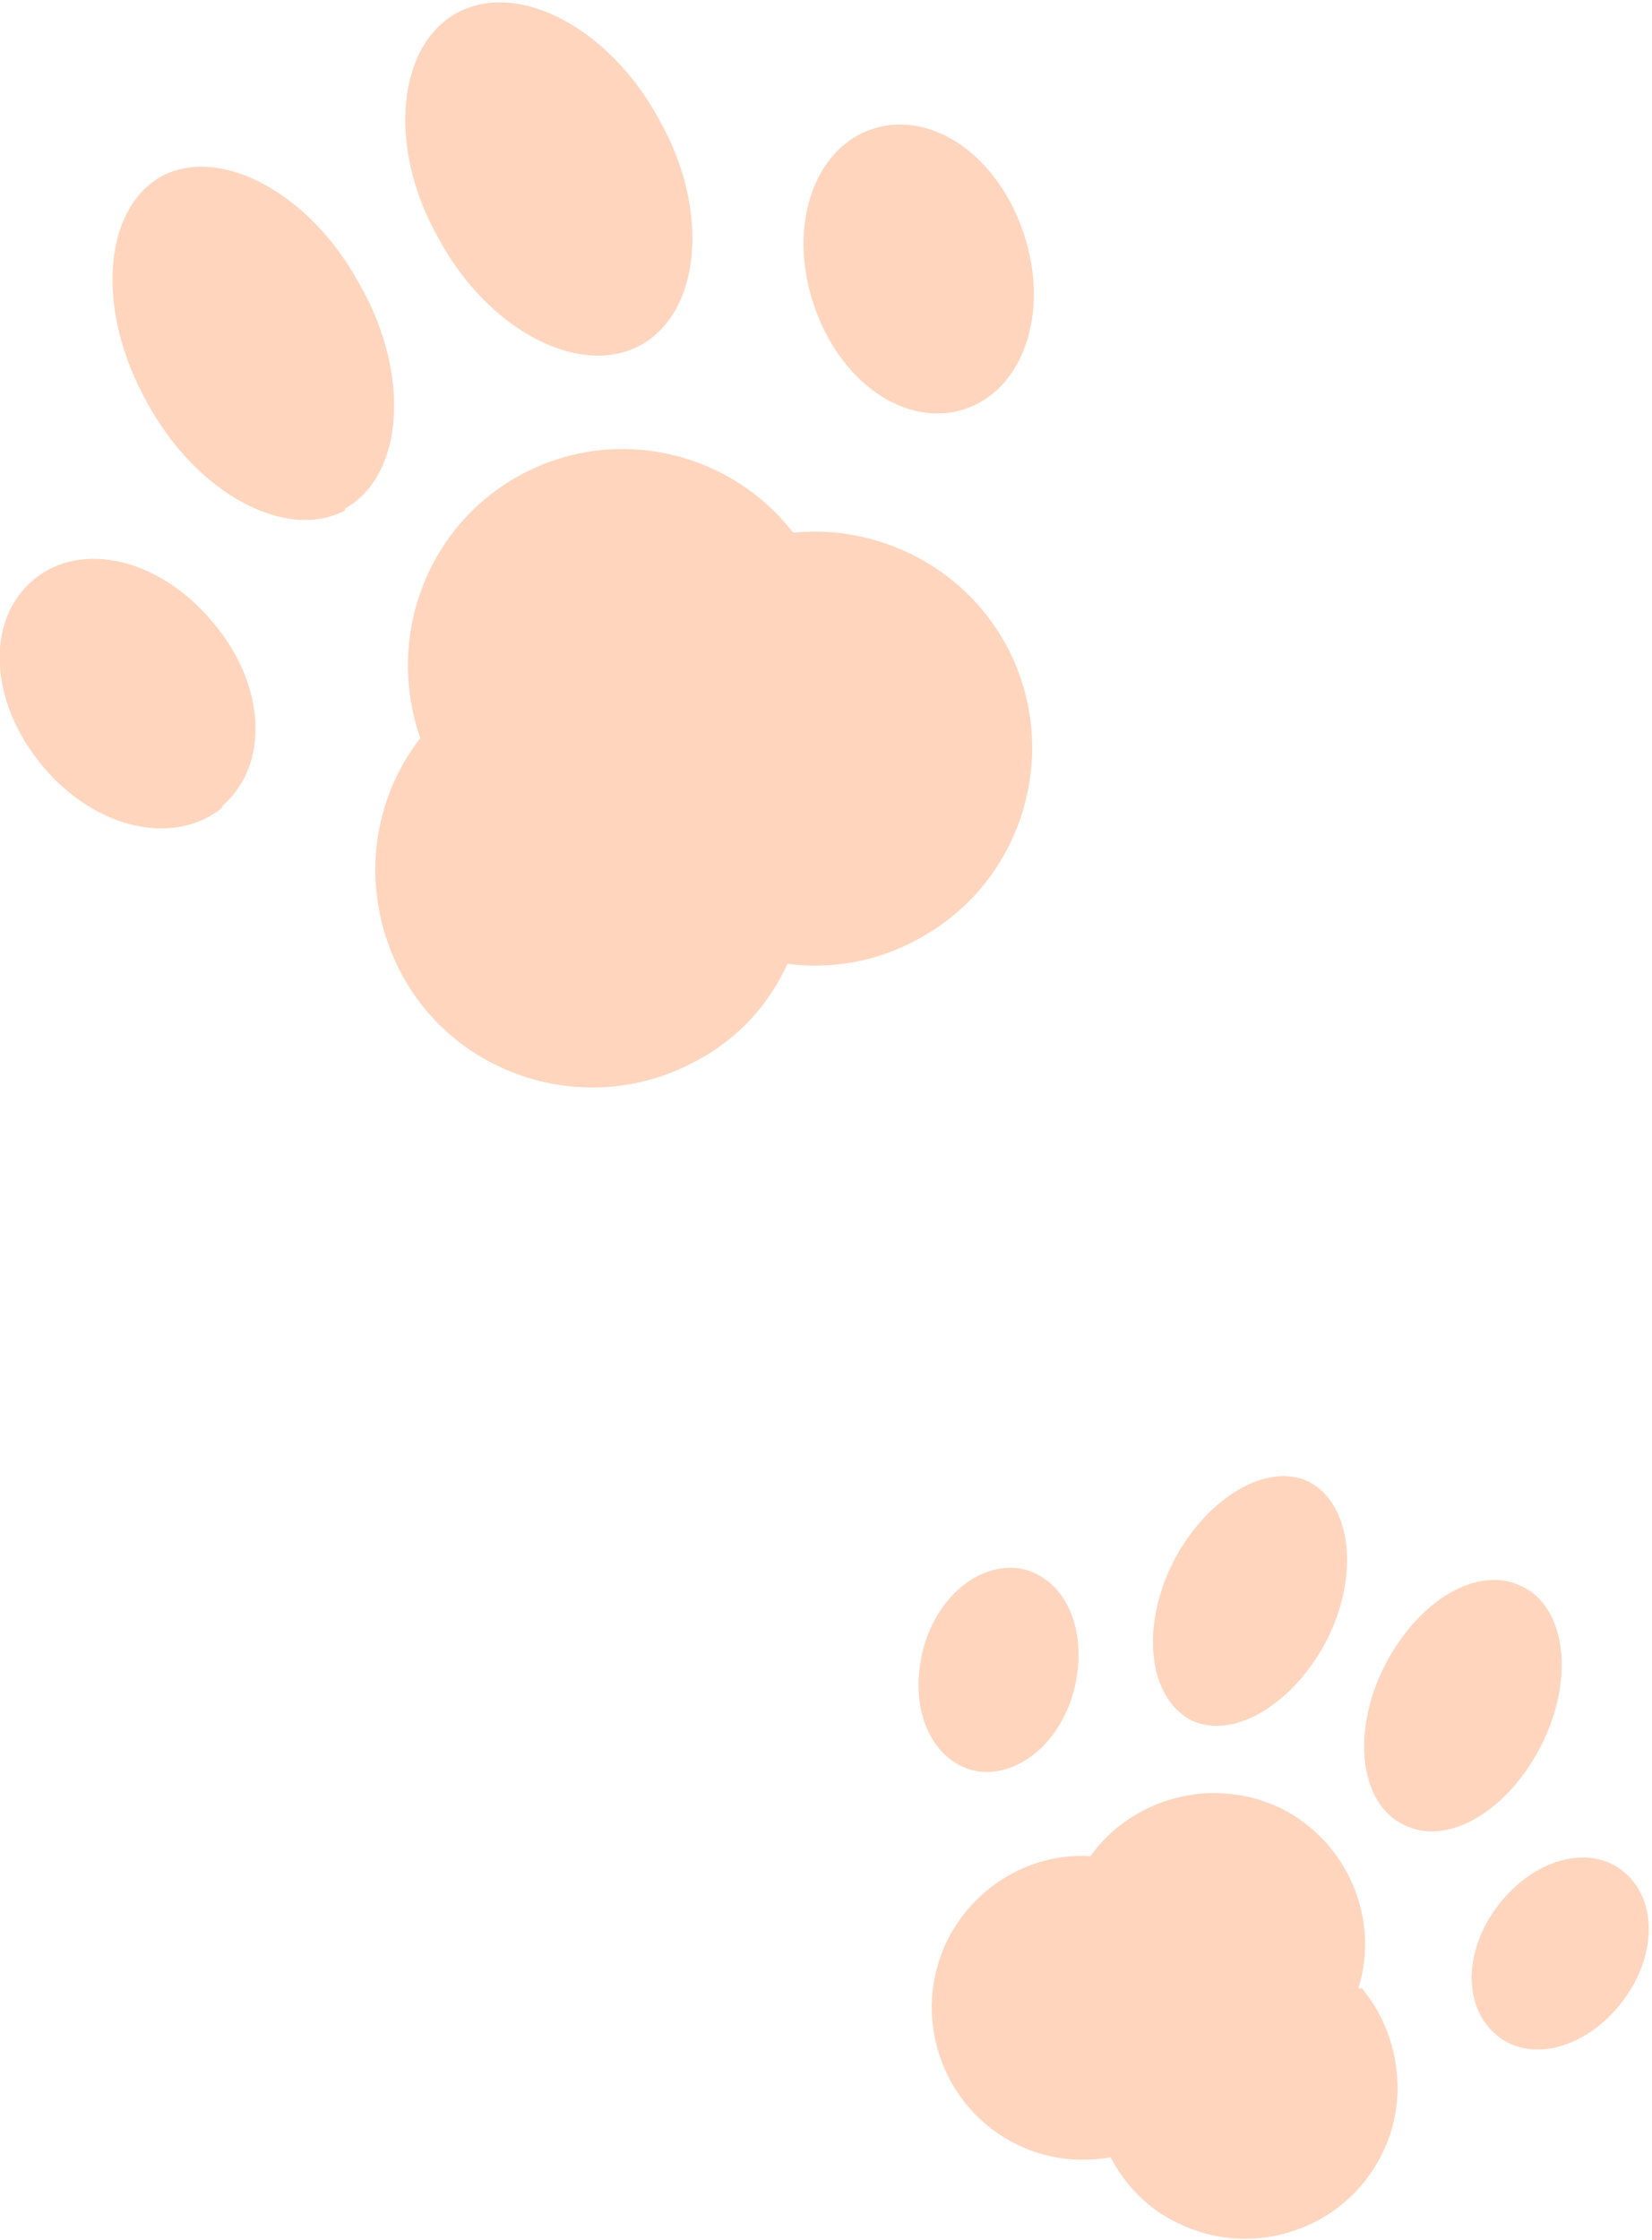 <?xml version="1.0" encoding="UTF-8"?>
<svg id="_レイヤー_1" data-name="レイヤー_1" xmlns="http://www.w3.org/2000/svg" width="90" height="122" version="1.1" viewBox="0 0 90 122">
  <!-- Generator: Adobe Illustrator 29.2.1, SVG Export Plug-In . SVG Version: 2.1.0 Build 116)  -->
  <defs>
    <style>
      .st0 {
        fill: #ffd5be;
      }
    </style>
  </defs>
  <g>
    <path class="st0" d="M64.9,93.7c2.3,1.1,5.6-.9,7.4-4.4,1.8-3.6,1.3-7.4-1-8.6-2.3-1.1-5.6.9-7.4,4.4-1.8,3.6-1.3,7.4,1,8.6h0ZM64.9,93.7"/>
    <path class="st0" d="M76.5,99.4c2.4,1.2,5.7-.8,7.5-4.4,1.8-3.6,1.3-7.5-1.1-8.6-2.4-1.2-5.7.8-7.5,4.4-1.8,3.6-1.3,7.5,1.1,8.6h0ZM76.5,99.4"/>
    <path class="st0" d="M88.4,101.9c-1.9-1.5-4.9-.6-6.8,1.9-1.9,2.5-1.9,5.6,0,7.1,1.9,1.5,4.9.6,6.8-1.9,1.9-2.5,1.9-5.6,0-7.1h0ZM88.4,101.9"/>
    <path class="st0" d="M52.9,96.4c2.3.6,4.8-1.3,5.6-4.3.8-3.1-.3-5.9-2.6-6.6-2.3-.6-4.8,1.3-5.6,4.3-.8,3.1.3,5.9,2.6,6.6h0ZM52.9,96.4"/>
    <path class="st0" d="M74,108.3c1.2-3.8-.6-8-4.2-9.8-3.7-1.8-8.1-.6-10.4,2.6-3.2-.2-6.3,1.6-7.8,4.6-2,4.1-.3,9.1,3.8,11.1,1.6.8,3.4,1,5.1.7.8,1.5,2,2.8,3.7,3.6,4.1,2,9.1.3,11.1-3.8,1.5-3,.9-6.6-1.1-9h0ZM74,108.3"/>
  </g>
  <g>
    <path class="st0" d="M18.8,27.7c3.2-1.8,3.6-7.3.8-12.2-2.7-5-7.6-7.6-10.8-5.9-3.2,1.8-3.6,7.3-.8,12.3,2.7,5,7.6,7.6,10.8,5.9h0ZM18.8,27.7"/>
    <path class="st0" d="M34.9,18.8c3.3-1.8,3.8-7.4,1-12.3-2.7-5-7.7-7.6-11-5.8-3.3,1.8-3.8,7.4-1,12.3,2.7,5,7.7,7.6,11,5.8h0ZM34.9,18.8"/>
    <path class="st0" d="M47.6,7c-3.2,1-4.7,5.2-3.3,9.5,1.4,4.3,5,6.8,8.2,5.8,3.2-1,4.7-5.2,3.3-9.5-1.4-4.3-5-6.8-8.2-5.8h0ZM47.6,7"/>
    <path class="st0" d="M12.1,43.9c2.6-2.2,2.4-6.6-.5-10-2.9-3.5-7.2-4.5-9.8-2.3-2.6,2.2-2.4,6.6.5,10.1,2.9,3.5,7.2,4.4,9.8,2.3h0ZM12.1,43.9"/>
    <path class="st0" d="M43.2,29c-3.5-4.5-9.8-5.9-14.9-3.1-5.1,2.8-7.3,8.9-5.4,14.3-2.8,3.6-3.3,8.6-1,12.9,3.1,5.7,10.3,7.8,16,4.7,2.3-1.2,4-3.1,5-5.3,2.4.3,4.9-.1,7.2-1.4,5.7-3.1,7.8-10.3,4.7-16-2.3-4.2-6.9-6.5-11.4-6.1h0ZM43.2,29"/>
  </g>
</svg>
